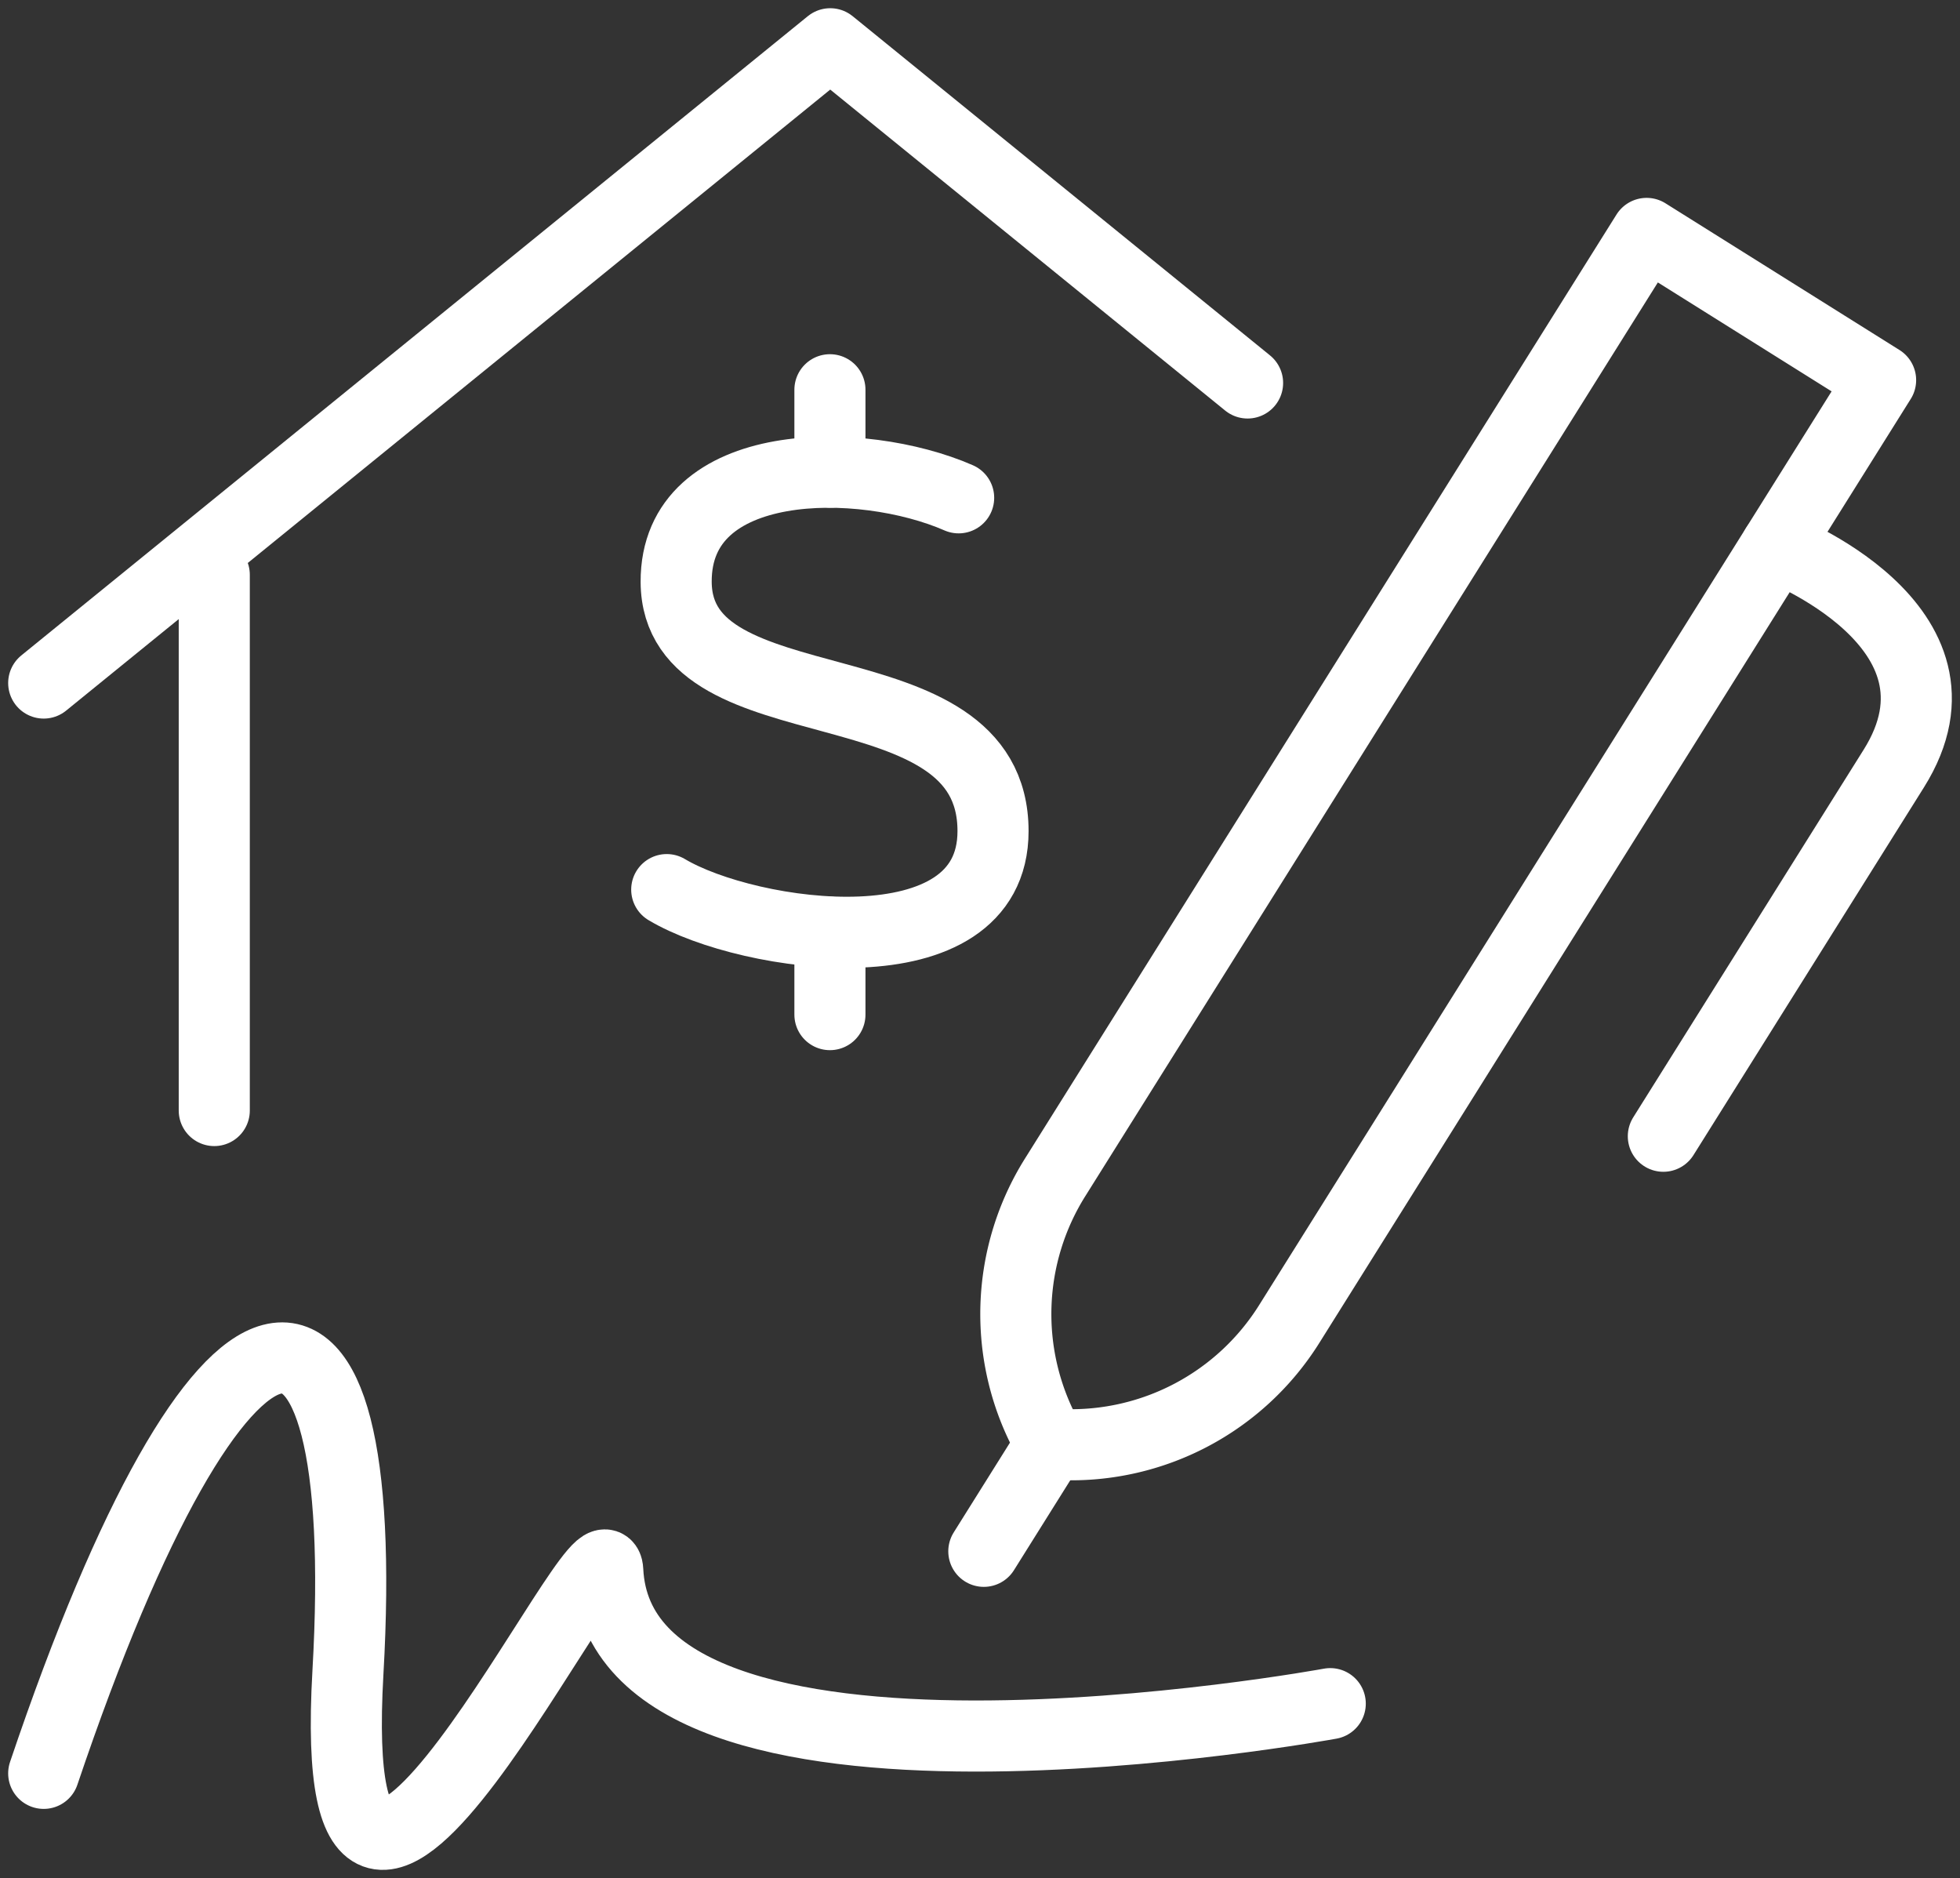 <svg viewBox="0 0 70.224 67.276" height="67.276" width="70.224" xmlns:xlink="http://www.w3.org/1999/xlink" xmlns="http://www.w3.org/2000/svg">
  <rect x="0" y="0" width="70.224" height="67.276" fill="#333333" stroke="none"/>
  <defs>
    <clipPath id="clip-path">
      <rect fill="none" height="67.276" width="70.224" data-name="Rectangle 44297" id="Rectangle_44297"></rect>
    </clipPath>
  </defs>
  <g transform="translate(0)" data-name="Group 27903" id="Group_27903">
    <g clip-path="url(#clip-path)" transform="translate(0 0)" data-name="Group 27890" id="Group_27890">
      <path stroke-width="2.547" stroke-linejoin="round" stroke-linecap="round" stroke="#fff" fill="none" transform="translate(6.803 1.562)" d="M31.242,50.187l-.391-.014-.186-.347A9.218,9.218,0,0,1,31,40.615L52.193,6.8l8.383,5.255L39.387,45.869A9.218,9.218,0,0,1,31.242,50.187Z" data-name="Path 98835" id="Path_98835"></path>
      <path stroke-width="2.547" stroke-linejoin="round" stroke-linecap="round" stroke="#fff" fill="none" transform="translate(11.14 3.661)" d="M52.5,15.925s7.426,2.819,4.212,7.945L48.455,37.042" data-name="Path 98836" id="Path_98836"></path>
      <line stroke-width="2.547" stroke-linejoin="round" stroke-linecap="round" stroke="#fff" fill="none" transform="translate(35.249 51.735)" x2="2.404" y1="3.837" data-name="Line 3509" id="Line_3509"></line>
      <path stroke-width="2.547" stroke-linejoin="round" stroke-linecap="round" stroke="#fff" fill="none" transform="translate(0.293 9.093)" d="M1.273,54.433c6.359-18.847,11.808-19.5,10.9-3.618s9.189-6.145,9.309-3.649c.454,9.454,25.886,4.77,25.886,4.77" data-name="Path 98837" id="Path_98837"></path>
      <path stroke-width="2.547" stroke-linejoin="round" stroke-linecap="round" stroke="#fff" fill="none" transform="translate(0.293 0.293)" d="M1.273,24.175l28.18-22.9L44.406,13.426" data-name="Path 98838" id="Path_98838"></path>
      <line stroke-width="2.547" stroke-linejoin="round" stroke-linecap="round" stroke="#fff" fill="none" transform="translate(7.677 20.591)" y1="19.191" data-name="Line 3510" id="Line_3510"></line>
      <path stroke-width="2.547" stroke-linejoin="round" stroke-linecap="round" stroke="#fff" fill="none" transform="translate(4.465 3.162)" d="M29.882,14.671c-3.476-1.519-10.141-1.547-10.121,3.013.025,5.418,11.353,2.687,11.353,8.927,0,5.086-8.745,3.853-11.691,2.095" data-name="Path 98839" id="Path_98839"></path>
      <line stroke-width="2.547" stroke-linejoin="round" stroke-linecap="round" stroke="#fff" fill="none" transform="translate(29.735 13.962)" y1="2.951" data-name="Line 3511" id="Line_3511"></line>
      <line stroke-width="2.547" stroke-linejoin="round" stroke-linecap="round" stroke="#fff" fill="none" transform="translate(29.735 33.395)" y1="2.951" data-name="Line 3512" id="Line_3512"></line>
    </g>
  </g>
</svg>
